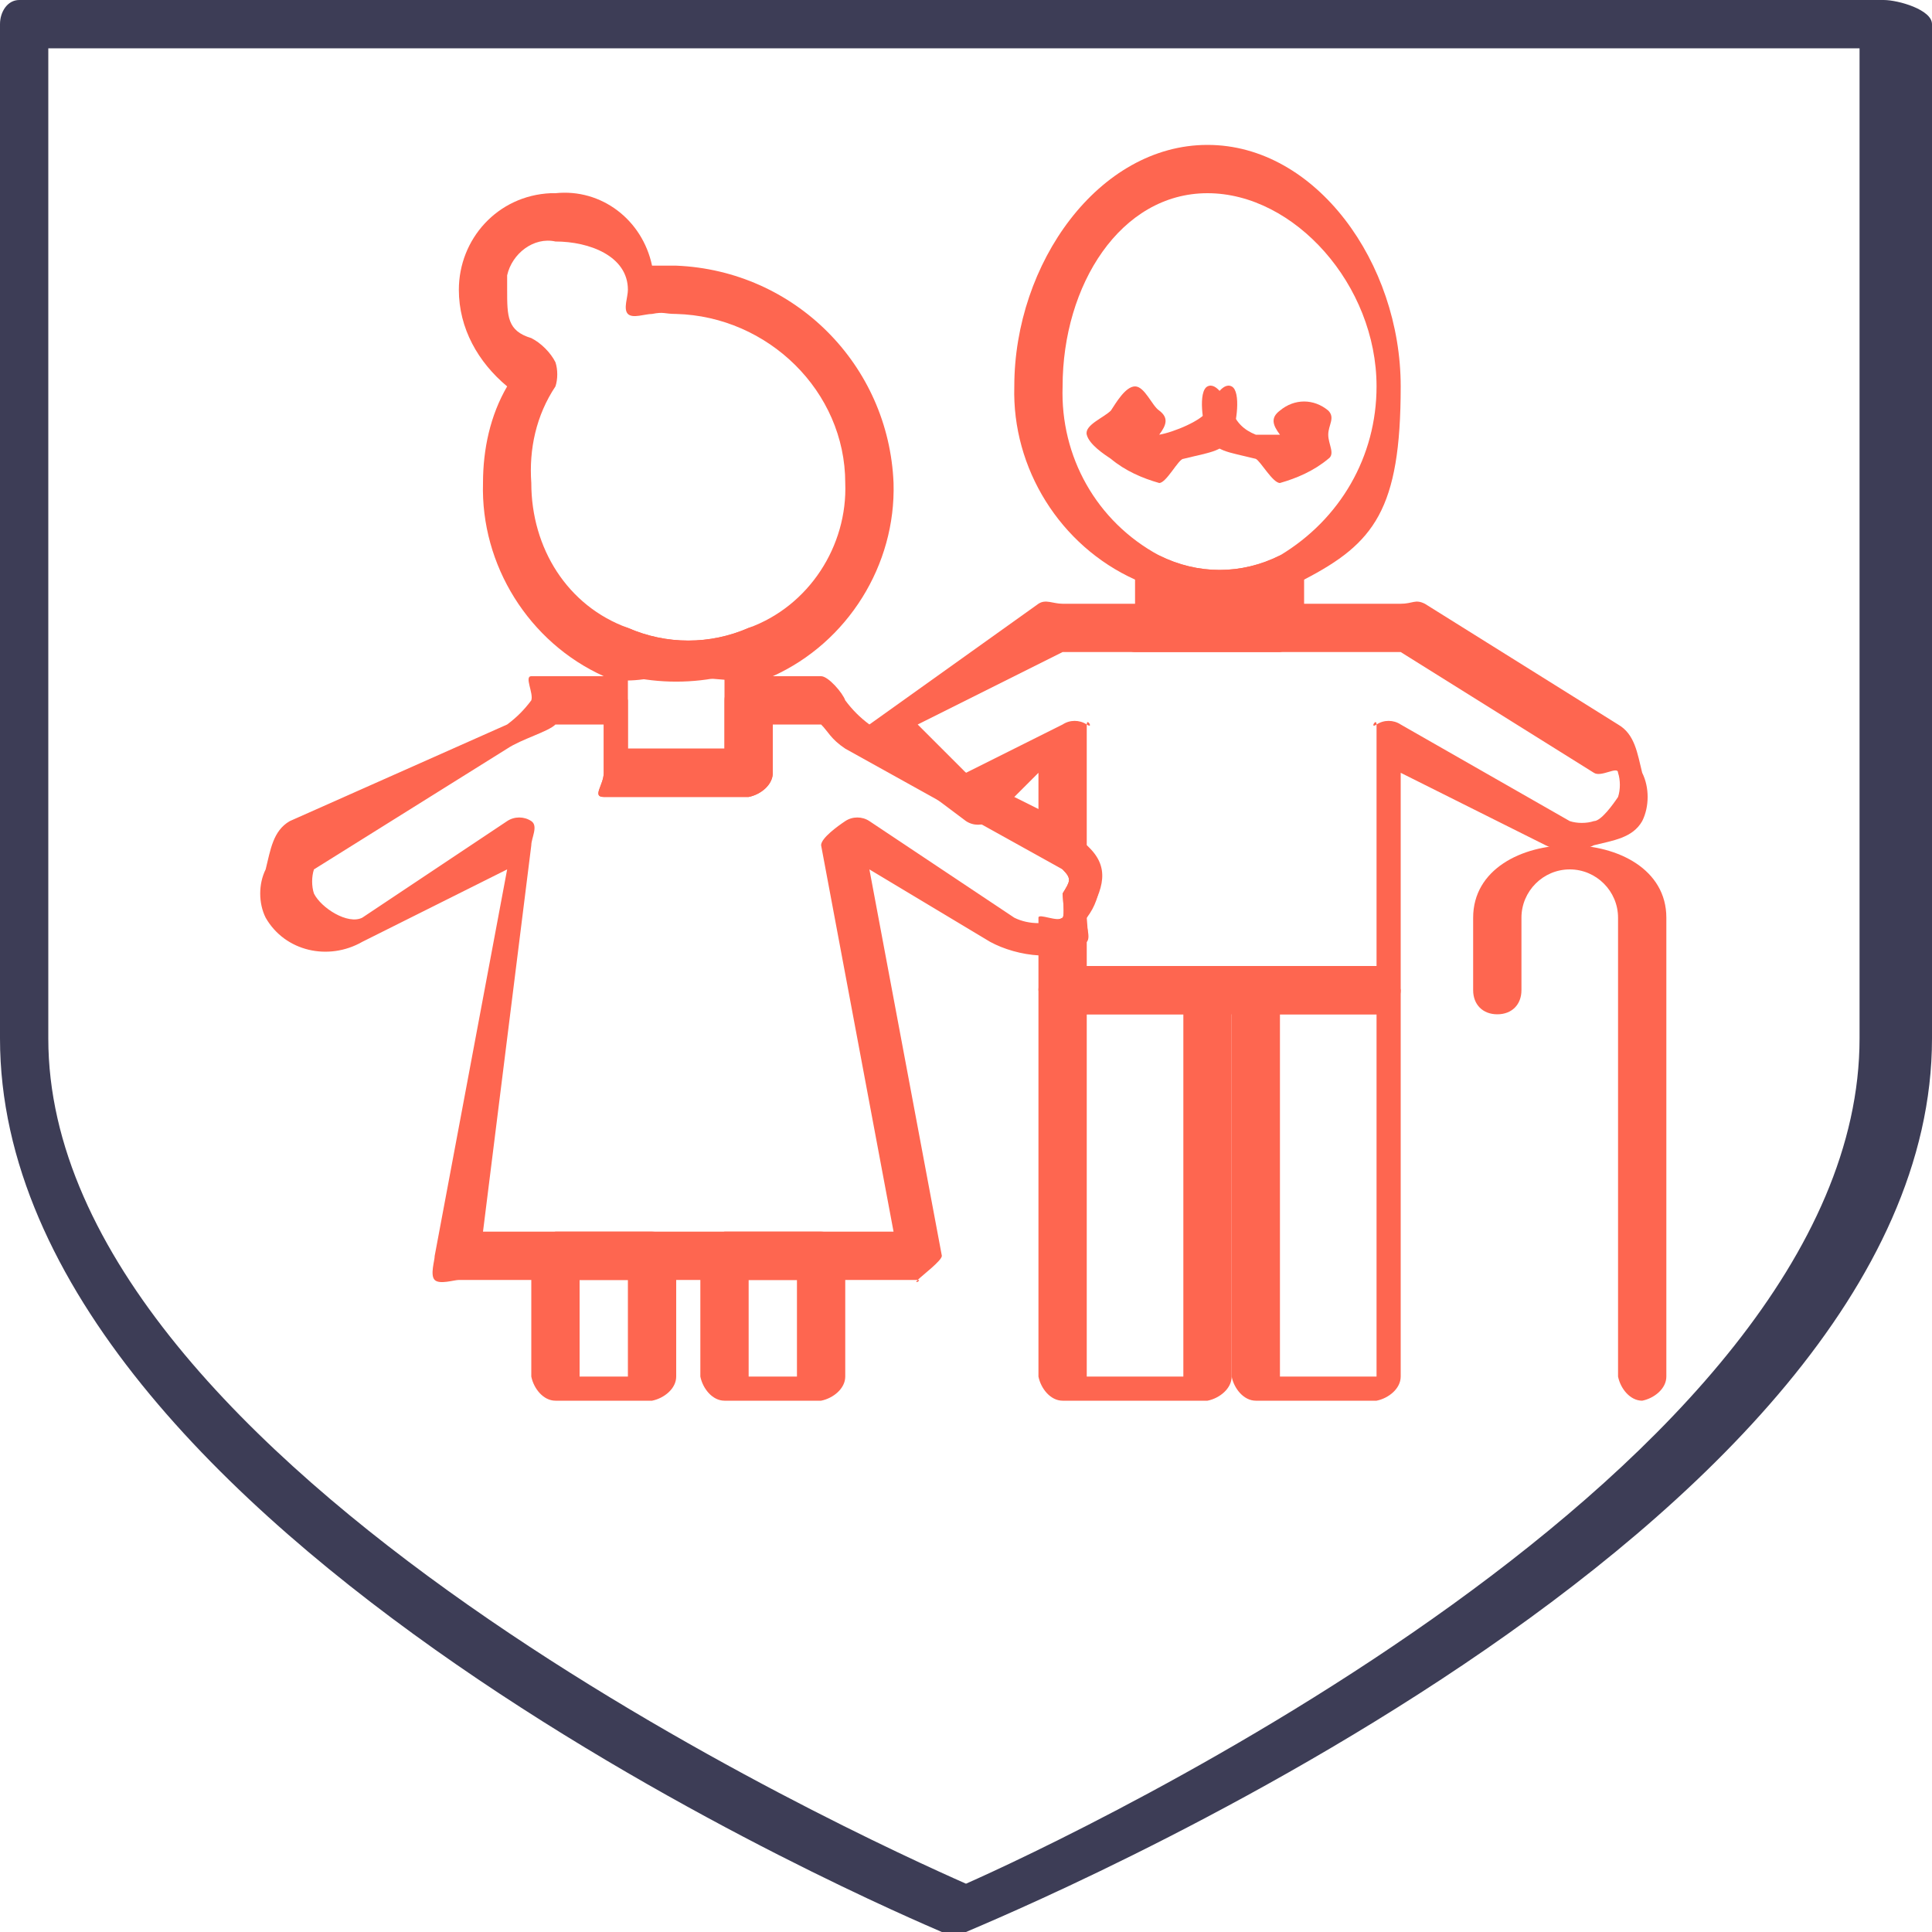 <svg xmlns="http://www.w3.org/2000/svg" id="Layer_1" data-name="Layer 1" viewBox="0 0 80 80"><defs><style> .cls-1 { fill: #3d3d56; } .cls-1, .cls-2 { stroke-width: 0px; } .cls-2 { fill: #fe6650; } </style></defs><path class="cls-2" d="M27,58h-4c-.5,0-.9-.5-1-1v-5c0-.5.5-.9,1-1h4c.5,0,.9.5,1,1v5c0,.5-.5.9-1,1M24,57h2v-4h-2v4Z"></path><path class="cls-2" d="M34,58h-4c-.5,0-.9-.5-1-1v-5c0-.5.5-.9,1-1h4c.5,0,.9.5,1,1v5c0,.5-.5.9-1,1M31,57h2v-4h-2v4Z"></path><path class="cls-2" d="M50,58h-6c-.5,0-.9-.5-1-1v-16c0-.5.5-.9,1-1h6c.5,0,.9.5,1,1v16c0,.5-.5.9-1,1M45,57h4v-15h-4v15Z"></path><path class="cls-2" d="M57,58h-5c-.5,0-.9-.5-1-1v-16c0-.5.5-.9,1-1h5c.5,0,.9.5,1,1v16c0,.5-.5.9-1,1M53,57h4v-15h-4v15Z"></path><path class="cls-2" d="M68,58c-.5,0-.9-.5-1-1v-19c0-1.1-.9-2-2-2s-2,.9-2,2v3c0,.6-.4,1-1,1s-1-.4-1-1v-3c0-2,2-3,4-3s4,1,4,3v19c0,.5-.5.9-1,1"></path><path class="cls-2" d="M48,20c-.7-.2-1.4-.5-2-1-.3-.2-.9-.6-1-1s.7-.7,1-1c.2-.3.6-1,1-1s.7.8,1,1c.4.3.3.6,0,1,0,0,0,0,0,0,.2,0-.2,0,0,0,.6-.1,1.8-.6,2-1,.2-.4.6-1.2,1-1s.2,1.6,0,2c-.3.7-.8.7-2,1-.2,0-.7,1-1,1"></path><path class="cls-2" d="M53,20c-.3,0-.8-.9-1-1-1.2-.3-1.7-.3-2-1-.2-.4-.4-1.8,0-2s.8.6,1,1c.2.5.5.8,1,1,.3,0,.7,0,1,0,0,0,0,0,0,0-.3-.4-.4-.7,0-1,.6-.5,1.4-.5,2,0,.3.3,0,.6,0,1s.3.8,0,1c-.6.5-1.3.8-2,1"></path><path class="cls-2" d="M53,27h-6c-.5,0,0-.5,0-1v-3c0-.3-.2.2,0,0,.3-.1.7-.1,1,0,1.6.8,3.4.8,5,0,.3-.1.7-.1,1,0,.3.2,0-.3,0,0v3c0,.5-.5.9-1,1M48,25h4c-1.3.4-2.7.4-4,0Z"></path><path class="cls-2" d="M50,25c-1.1,0-2.1-.4-3-1-3.1-1.4-5.1-4.6-5-8,0-5.1,3.5-10,8-10s8,4.9,8,10-1.1,6.5-4,8c-1.2.6-2.6,1-4,1M50,8c-3.6,0-6,3.8-6,8-.1,2.9,1.4,5.6,4,7,1.6.8,3.4.8,5,0,2.5-1.5,4-4.1,4-7,0-4.2-3.4-8-7-8"></path><path class="cls-2" d="M57,42h-13c-.5,0-.9-.5-1-1v-3c0-.2.8.2,1,0,.1-.1,0-.9,0-1,.3-.5.4-.6,0-1-.2-.2-1-.8-1-1v-3l-2,2c-.3.2-.7.2-1,0l-4-3c-.3-.2-1-.7-1-1s.7.2,1,0l7-5c.3-.2.6,0,1,0,0,0,0,0,0,0h14c.5,0,.6-.2,1,0l8,5c.7.4.8,1.2,1,2,.3.6.3,1.4,0,2-.4.7-1.2.8-2,1-.6.3-1.4.3-2,0l-6-3v9c0,.5-.5.9-1,1M45,40h12v-10c0-.3-.3.2,0,0,.3-.2.7-.2,1,0l7,4c.3.1.7.1,1,0,.3,0,.8-.7,1-1,.1-.3.1-.7,0-1,0-.3-.7.2-1,0l-8-5c-.3,0-.7,0-1,0,0,0,0,0,0,0h-13s0,0,0,0c-.2,0,.2,0,0,0l-6,3,2,2,4-2c.3-.2.7-.2,1,0,.3.2,0-.3,0,0v5c.7.9.7,2.1,0,3,0,.1.1.9,0,1v1Z"></path><path class="cls-2" d="M38,53h-19c-.2,0-.8.2-1,0s0-.8,0-1l3-16-6,3c-1.4.8-3.2.4-4-1,0,0,0,0,0,0-.3-.6-.3-1.4,0-2,.2-.8.3-1.6,1-2l9-4c.4-.3.7-.6,1-1,.1-.3-.3-1,0-1h3c.5,0,.9.5,1,1v2h4v-2c0-.5.5-.9,1-1h3c.3,0,.9.7,1,1,.3.4.6.7,1,1l8,4c.2.1.8.8,1,1,1,.9.7,1.8,0,3-.1.2.2.8,0,1-1,.9-2.9.6-4,0l-5-3,3,16c0,.2-.8.8-1,1s.2,0,0,0M20,51h17l-3-16c0-.3.7-.8,1-1,.3-.2.7-.2,1,0l6,4c.6.3,1.4.3,2,0,.1-.1,0-.9,0-1,.3-.5.4-.6,0-1h0c0,0,0,0,0,0l-9-5c-.6-.4-.7-.7-1-1h-2v2c0,.5-.5.9-1,1h-6c-.5,0,0-.5,0-1v-2h-2c-.3.3-1.4.6-2,1l-8,5c-.3.2,0-.3,0,0-.1.3-.1.7,0,1,.3.6,1.4,1.3,2,1l6-4c.3-.2.7-.2,1,0,.3.2,0,.7,0,1l-2,16Z"></path><path class="cls-2" d="M28,28c-1.1,0-2,.4-3,0-3.1-1.4-5.1-4.6-5-8,0-1.4.3-2.8,1-4-1.2-1-2-2.4-2-4,0-2.1,1.6-3.9,3.8-4,0,0,.2,0,.2,0,1.9-.2,3.6,1.1,4,3,.3,0,.7,0,1,0,4.9.2,8.8,4.1,9,9,.1,3.4-1.9,6.6-5,8-1,.4-2.9,0-4,0M23,10c-.9-.2-1.8.5-2,1.4,0,.2,0,.4,0,.6,0,1.1,0,1.7,1,2,.4.2.8.6,1,1,.1.3.1.7,0,1-.8,1.2-1.1,2.6-1,4,0,2.7,1.5,5.1,4,6,1.6.7,3.4.7,5,0,2.5-.9,4.1-3.4,4-6,0-3.8-3.2-6.9-7-7-.5,0-.5-.1-1,0-.3,0-.8.2-1,0s0-.7,0-1c0,0,0,0,0,0,0-1.4-1.6-2-3-2"></path><path class="cls-2" d="M31,33h-6c-.5,0,0-.5,0-1v-5c0-.3-.2-.8,0-1,.3-.1.7-.1,1,0,1.6.7,3.4.7,5,0,.3-.1.7-.1,1,0,.2.2,0,.7,0,1v5c0,.5-.5.9-1,1M26,31h4v-3c-1.3.3-2.7.3-4,0,0,0,0,3,0,3Z"></path><path class="cls-1" d="M40,80c-.3,0-.7,0-1,0C37.4,79.3,0,63.5,0,43V1C0,.5.3,0,.8,0,.9,0,.9,0,1,0h77C78.6,0,80,.4,80,1v42c0,20.5-38.4,36.3-40,37-.1,0,.2,0,0,0M2,2v41c0,17.8,33.7,33.1,38,35,4.3-1.9,37-17.2,37-35V2s-75,0-75,0Z"></path></svg>